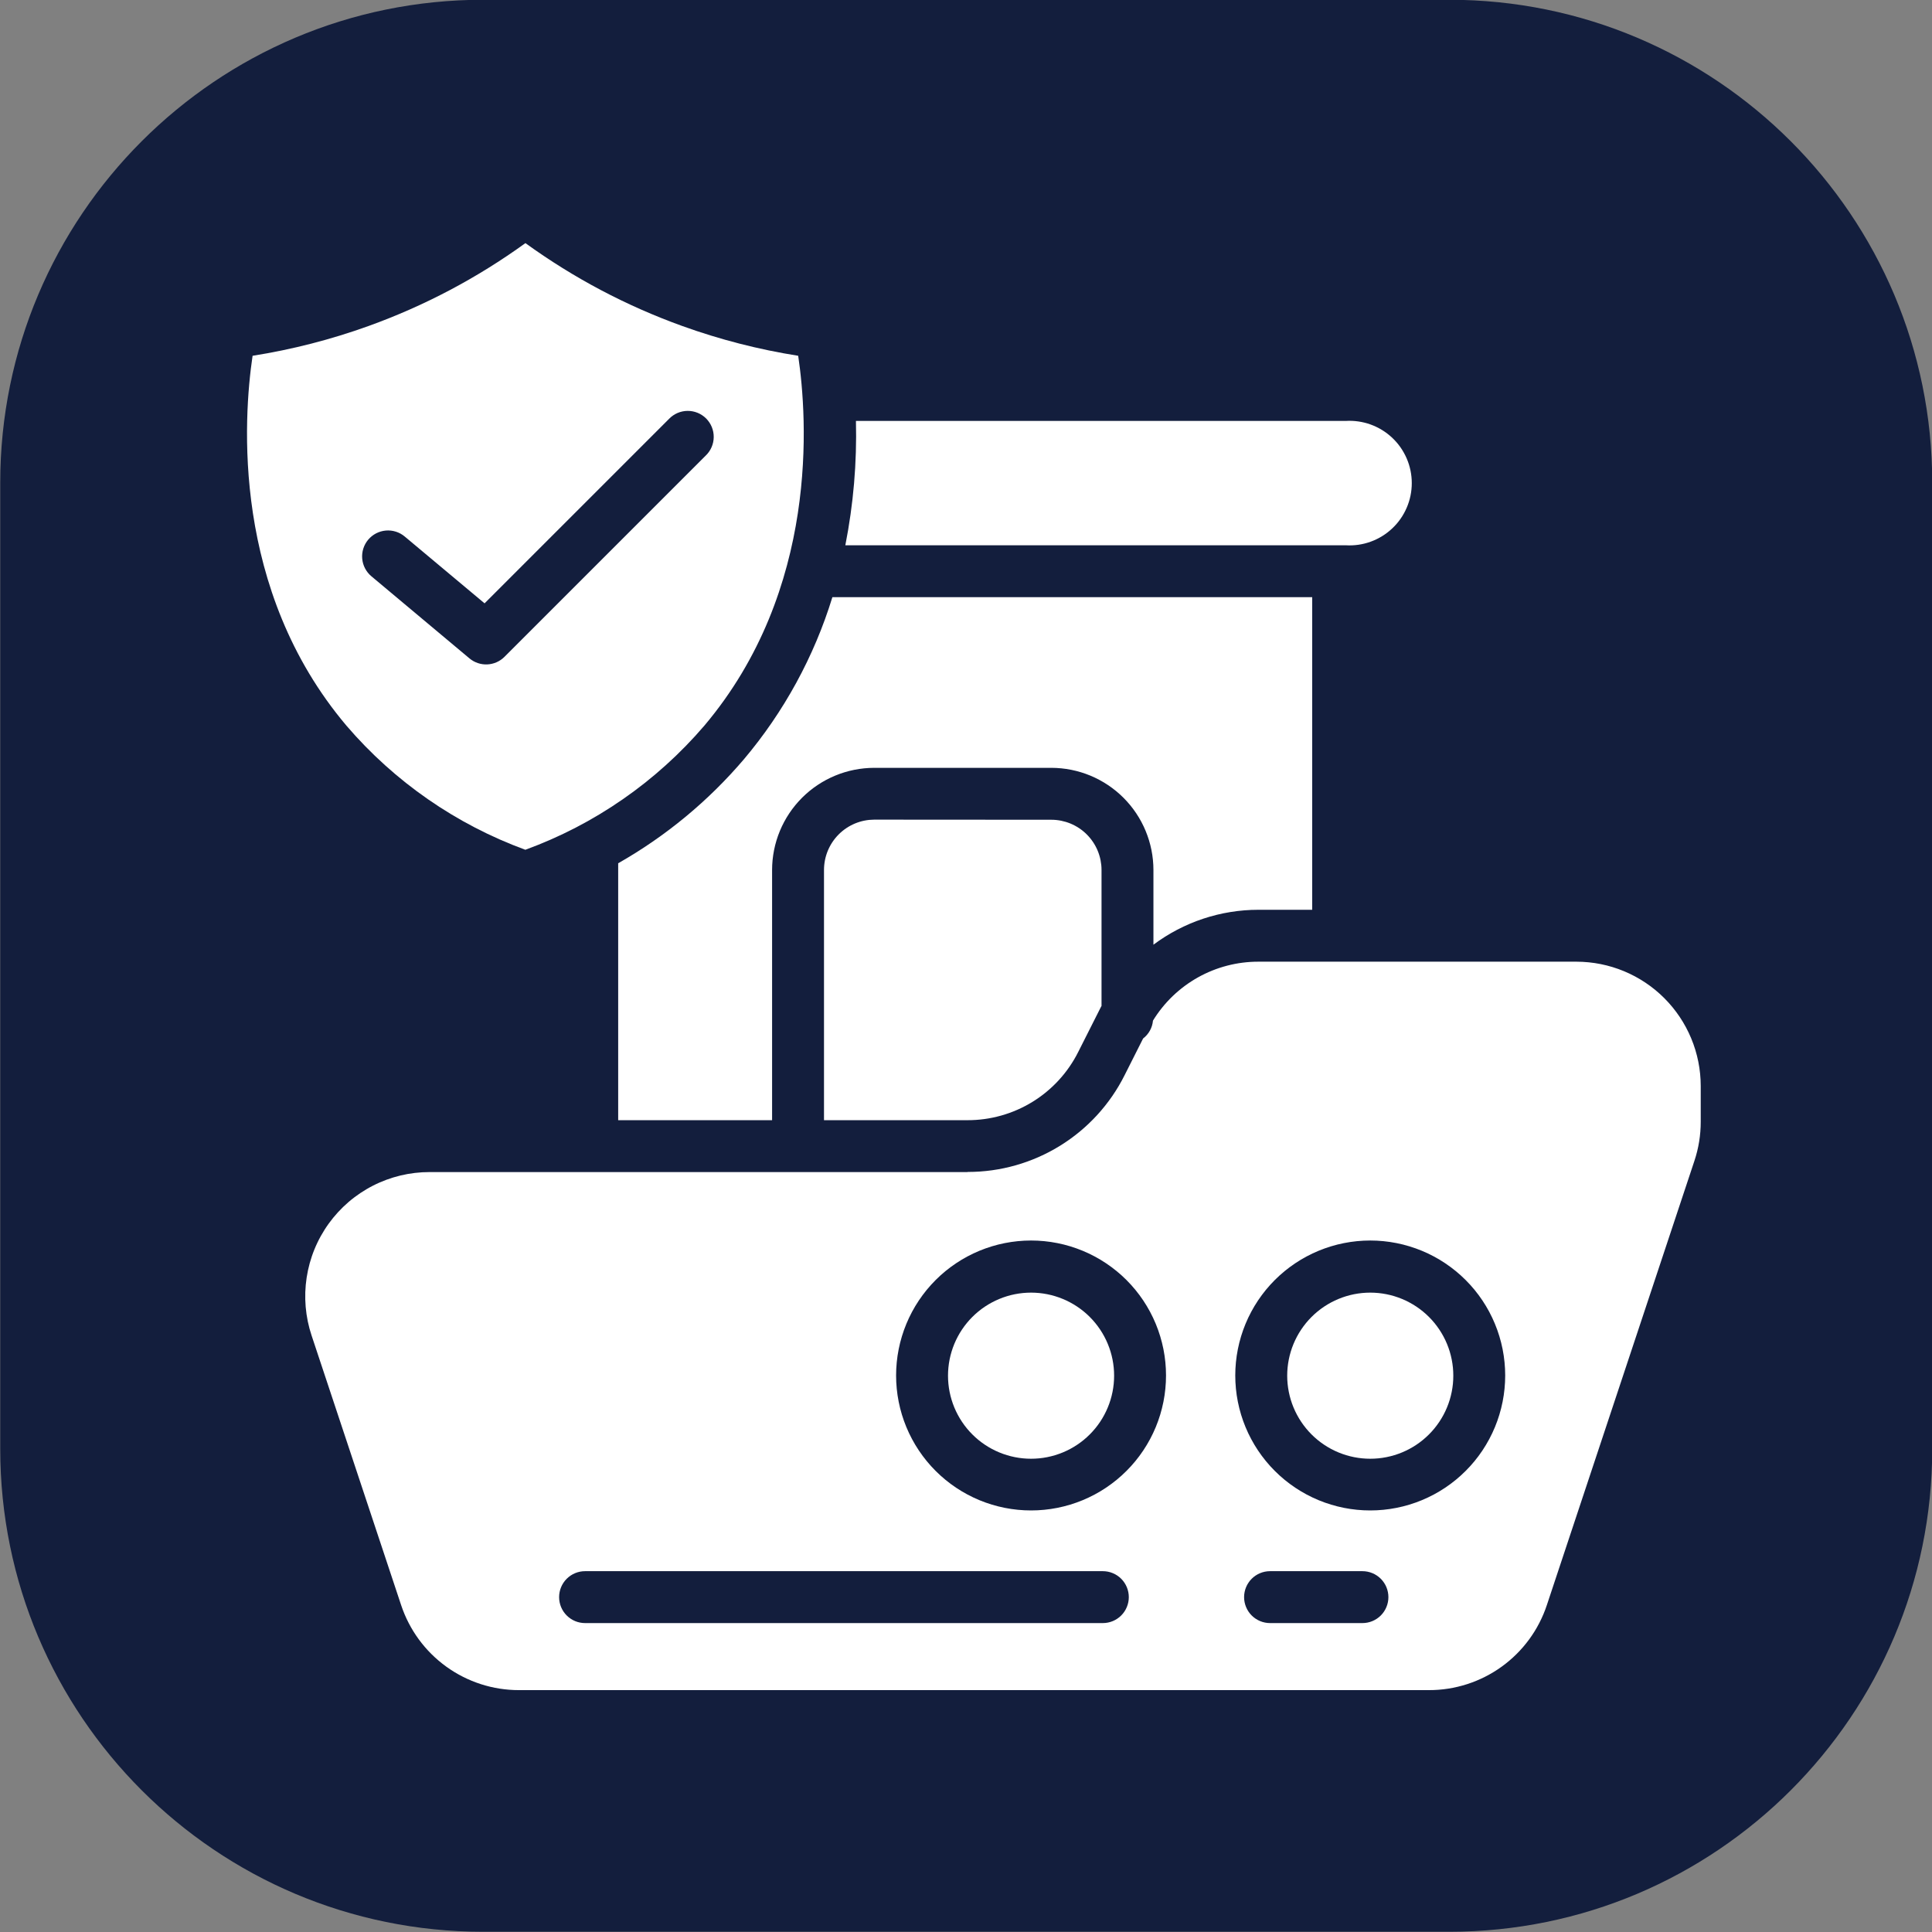 <svg xmlns="http://www.w3.org/2000/svg" xmlns:xlink="http://www.w3.org/1999/xlink" width="1080" viewBox="0 0 810 810" height="1080" preserveAspectRatio="xMidYMid meet"><rect x="0" y="0" width="810" height="810" fill="#808080" stroke="none"/><defs><clipPath id="aaceee2ba5"><path d="M 127 403 L 713.625 403 L 713.625 708.906 L 127 708.906 Z M 127 403 " clip-rule="nonzero"></path></clipPath><clipPath id="21fdbe572d"><path d="M 103 101.406 L 337 101.406 L 337 357 L 103 357 Z M 103 101.406 " clip-rule="nonzero"></path></clipPath></defs><path fill="#131e3d" d="M 202.598 -0.098 C 90.77 -0.098 0.098 90.57 0.098 202.402 L 0.098 607.402 C 0.098 719.23 90.77 809.902 202.598 809.902 L 607.598 809.902 C 719.43 809.902 810.098 719.23 810.098 607.402 L 810.098 202.402 C 810.098 90.57 719.43 -0.098 607.598 -0.098 Z M 202.598 -0.098 " fill-opacity="1" fill-rule="nonzero"></path><path fill="#ffffff" d="M 259.176 361.93 L 259.176 469.656 L 323.703 469.656 L 323.703 364.738 C 323.703 363.336 323.773 361.938 323.91 360.543 C 324.051 359.148 324.258 357.762 324.531 356.387 C 324.805 355.012 325.148 353.652 325.555 352.312 C 325.965 350.973 326.434 349.652 326.973 348.359 C 327.512 347.062 328.109 345.797 328.77 344.562 C 329.434 343.324 330.152 342.125 330.93 340.961 C 331.711 339.793 332.543 338.668 333.434 337.586 C 334.324 336.5 335.266 335.465 336.254 334.473 C 337.246 333.48 338.285 332.543 339.367 331.652 C 340.453 330.762 341.578 329.93 342.742 329.148 C 343.906 328.371 345.109 327.648 346.344 326.988 C 347.582 326.328 348.848 325.727 350.141 325.191 C 351.438 324.652 352.754 324.18 354.094 323.773 C 355.438 323.363 356.793 323.023 358.168 322.75 C 359.543 322.473 360.93 322.27 362.324 322.129 C 363.719 321.992 365.117 321.922 366.52 321.918 L 440.773 321.918 C 442.176 321.922 443.574 321.992 444.969 322.129 C 446.363 322.27 447.75 322.477 449.125 322.75 C 450.5 323.027 451.855 323.367 453.195 323.773 C 454.539 324.184 455.855 324.656 457.152 325.191 C 458.445 325.73 459.711 326.328 460.945 326.992 C 462.184 327.652 463.383 328.375 464.547 329.152 C 465.715 329.93 466.836 330.766 467.922 331.656 C 469.004 332.547 470.043 333.484 471.031 334.477 C 472.023 335.469 472.965 336.504 473.852 337.59 C 474.742 338.672 475.578 339.797 476.355 340.961 C 477.133 342.129 477.855 343.328 478.516 344.566 C 479.176 345.801 479.777 347.066 480.312 348.359 C 480.848 349.656 481.32 350.973 481.73 352.316 C 482.137 353.656 482.477 355.016 482.754 356.387 C 483.027 357.762 483.234 359.148 483.371 360.543 C 483.512 361.938 483.582 363.336 483.582 364.738 L 483.582 396.074 C 486.738 393.715 490.059 391.621 493.551 389.797 C 497.043 387.969 500.656 386.434 504.395 385.191 C 508.133 383.945 511.945 383.008 515.832 382.379 C 519.723 381.746 523.637 381.43 527.574 381.43 L 550.145 381.43 L 550.145 250.375 L 348.98 250.375 C 345.148 262.828 340.109 274.777 333.867 286.219 C 327.621 297.656 320.301 308.355 311.895 318.316 C 304.445 327.066 296.293 335.102 287.441 342.426 C 278.586 349.75 269.164 356.25 259.176 361.93 Z M 259.176 361.93 " fill-opacity="1" fill-rule="nonzero"></path><path fill="#ffffff" d="M 574.484 541.941 C 573.344 541.941 572.207 541.996 571.074 542.109 C 569.938 542.223 568.812 542.387 567.691 542.609 C 566.574 542.832 565.469 543.109 564.379 543.441 C 563.285 543.773 562.215 544.156 561.16 544.594 C 560.105 545.027 559.078 545.516 558.07 546.055 C 557.066 546.59 556.09 547.176 555.141 547.809 C 554.191 548.445 553.277 549.121 552.395 549.844 C 551.516 550.57 550.672 551.332 549.863 552.141 C 549.059 552.945 548.293 553.789 547.57 554.672 C 546.848 555.555 546.168 556.469 545.535 557.418 C 544.898 558.363 544.316 559.344 543.777 560.348 C 543.238 561.355 542.754 562.383 542.316 563.438 C 541.879 564.492 541.496 565.562 541.164 566.652 C 540.832 567.746 540.559 568.852 540.336 569.969 C 540.113 571.086 539.945 572.215 539.832 573.348 C 539.723 574.484 539.664 575.621 539.664 576.762 C 539.664 577.902 539.723 579.039 539.832 580.176 C 539.945 581.309 540.113 582.438 540.336 583.555 C 540.559 584.672 540.832 585.777 541.164 586.871 C 541.496 587.961 541.879 589.035 542.316 590.086 C 542.754 591.141 543.238 592.172 543.777 593.176 C 544.316 594.184 544.898 595.16 545.535 596.105 C 546.168 597.055 546.848 597.969 547.57 598.852 C 548.293 599.734 549.059 600.578 549.863 601.383 C 550.672 602.191 551.516 602.957 552.395 603.68 C 553.277 604.402 554.191 605.082 555.141 605.715 C 556.09 606.348 557.066 606.934 558.07 607.473 C 559.078 608.008 560.105 608.496 561.16 608.934 C 562.215 609.367 563.285 609.754 564.379 610.082 C 565.469 610.414 566.574 610.691 567.691 610.914 C 568.812 611.137 569.938 611.305 571.074 611.414 C 572.207 611.527 573.344 611.582 574.484 611.582 C 575.625 611.582 576.766 611.527 577.898 611.414 C 579.035 611.305 580.16 611.137 581.277 610.914 C 582.398 610.691 583.504 610.414 584.594 610.082 C 585.684 609.754 586.758 609.367 587.812 608.934 C 588.863 608.496 589.895 608.008 590.898 607.473 C 591.906 606.934 592.883 606.348 593.832 605.715 C 594.781 605.082 595.695 604.402 596.574 603.68 C 597.457 602.957 598.301 602.191 599.109 601.383 C 599.914 600.578 600.68 599.734 601.402 598.852 C 602.125 597.969 602.805 597.055 603.438 596.105 C 604.07 595.16 604.656 594.184 605.195 593.176 C 605.734 592.172 606.219 591.141 606.656 590.086 C 607.094 589.035 607.477 587.961 607.809 586.871 C 608.137 585.777 608.414 584.672 608.637 583.555 C 608.859 582.438 609.027 581.309 609.141 580.176 C 609.25 579.039 609.305 577.902 609.305 576.762 C 609.305 575.621 609.25 574.484 609.141 573.348 C 609.027 572.215 608.859 571.086 608.637 569.969 C 608.414 568.852 608.137 567.746 607.809 566.652 C 607.477 565.562 607.094 564.492 606.656 563.438 C 606.219 562.383 605.734 561.352 605.195 560.348 C 604.656 559.344 604.07 558.363 603.438 557.418 C 602.805 556.469 602.125 555.555 601.402 554.672 C 600.68 553.789 599.914 552.945 599.109 552.141 C 598.301 551.332 597.457 550.57 596.574 549.844 C 595.695 549.121 594.781 548.445 593.832 547.809 C 592.883 547.176 591.906 546.59 590.898 546.055 C 589.895 545.516 588.863 545.027 587.812 544.594 C 586.758 544.156 585.684 543.773 584.594 543.441 C 583.504 543.109 582.398 542.832 581.277 542.609 C 580.16 542.387 579.035 542.223 577.898 542.109 C 576.766 541.996 575.625 541.941 574.484 541.941 Z M 574.484 541.941 " fill-opacity="1" fill-rule="nonzero"></path><g clip-path="url(#aaceee2ba5)"><path fill="#ffffff" d="M 660.938 403.191 L 527.574 403.191 C 525.367 403.188 523.172 403.328 520.98 403.605 C 518.789 403.883 516.629 404.301 514.492 404.855 C 512.355 405.41 510.262 406.098 508.215 406.922 C 506.164 407.746 504.18 408.695 502.25 409.773 C 500.324 410.852 498.477 412.047 496.703 413.359 C 494.93 414.676 493.246 416.098 491.652 417.625 C 490.062 419.156 488.574 420.781 487.191 422.5 C 485.809 424.219 484.539 426.023 483.387 427.902 C 483.25 429.387 482.824 430.777 482.105 432.082 C 481.387 433.383 480.434 434.488 479.25 435.391 L 471.504 450.766 C 469.984 453.801 468.262 456.715 466.34 459.508 C 464.414 462.305 462.309 464.953 460.016 467.457 C 457.727 469.961 455.273 472.293 452.66 474.457 C 450.047 476.621 447.297 478.594 444.41 480.375 C 441.523 482.16 438.527 483.734 435.422 485.102 C 432.316 486.469 429.133 487.617 425.867 488.547 C 422.605 489.473 419.293 490.172 415.934 490.641 C 412.57 491.105 409.195 491.344 405.801 491.344 C 405.703 491.344 405.629 491.398 405.531 491.398 L 248.293 491.398 C 248.227 491.398 248.172 491.398 248.109 491.398 L 180.09 491.398 C 179.062 491.395 178.035 491.426 177.008 491.484 C 175.984 491.547 174.961 491.637 173.941 491.758 C 172.918 491.879 171.902 492.027 170.891 492.207 C 169.879 492.391 168.875 492.598 167.875 492.84 C 166.879 493.078 165.887 493.348 164.902 493.648 C 163.922 493.945 162.945 494.273 161.984 494.629 C 161.02 494.988 160.066 495.371 159.125 495.785 C 158.184 496.195 157.258 496.637 156.344 497.105 C 155.426 497.574 154.527 498.066 153.641 498.59 C 152.758 499.109 151.887 499.656 151.035 500.227 C 150.18 500.801 149.344 501.398 148.527 502.02 C 147.707 502.641 146.91 503.285 146.129 503.957 C 145.352 504.625 144.59 505.316 143.852 506.031 C 143.113 506.746 142.398 507.48 141.703 508.238 C 141.008 508.992 140.336 509.77 139.684 510.566 C 139.035 511.363 138.41 512.176 137.809 513.012 C 137.207 513.844 136.633 514.695 136.082 515.562 C 135.531 516.43 135.008 517.312 134.508 518.211 C 134.008 519.109 133.539 520.02 133.094 520.949 C 132.648 521.875 132.234 522.812 131.844 523.766 C 131.453 524.715 131.094 525.676 130.762 526.648 C 130.43 527.621 130.129 528.602 129.852 529.594 C 129.578 530.582 129.336 531.582 129.121 532.586 C 128.906 533.59 128.719 534.602 128.566 535.617 C 128.41 536.633 128.285 537.652 128.191 538.676 C 128.098 539.699 128.031 540.723 127.996 541.75 C 127.965 542.777 127.961 543.805 127.988 544.832 C 128.012 545.859 128.07 546.883 128.156 547.906 C 128.246 548.93 128.363 549.949 128.512 550.969 C 128.66 551.984 128.836 552.996 129.043 554.004 C 129.25 555.008 129.488 556.008 129.754 557 C 130.023 557.992 130.32 558.977 130.645 559.949 L 168.184 672.977 C 168.613 674.262 169.09 675.531 169.617 676.781 C 170.145 678.031 170.719 679.262 171.344 680.465 C 171.969 681.672 172.637 682.852 173.352 684.004 C 174.066 685.156 174.828 686.281 175.629 687.375 C 176.434 688.465 177.281 689.527 178.164 690.555 C 179.051 691.582 179.977 692.574 180.941 693.527 C 181.906 694.484 182.906 695.398 183.941 696.273 C 184.977 697.152 186.047 697.988 187.148 698.781 C 188.246 699.574 189.379 700.32 190.539 701.027 C 191.699 701.73 192.883 702.391 194.094 703 C 195.305 703.613 196.539 704.176 197.793 704.691 C 199.051 705.207 200.324 705.672 201.613 706.09 C 202.906 706.504 204.211 706.871 205.531 707.184 C 206.852 707.496 208.184 707.758 209.523 707.969 C 210.863 708.176 212.211 708.332 213.566 708.438 C 214.918 708.543 216.273 708.594 217.629 708.59 L 599.09 708.59 C 600.445 708.594 601.805 708.539 603.156 708.438 C 604.512 708.332 605.859 708.176 607.199 707.965 C 608.543 707.754 609.875 707.492 611.195 707.176 C 612.516 706.863 613.82 706.496 615.113 706.082 C 616.406 705.664 617.68 705.195 618.938 704.68 C 620.191 704.164 621.426 703.598 622.641 702.984 C 623.852 702.371 625.035 701.711 626.195 701.008 C 627.355 700.301 628.488 699.551 629.59 698.754 C 630.688 697.961 631.758 697.125 632.793 696.246 C 633.828 695.367 634.828 694.449 635.793 693.492 C 636.758 692.535 637.68 691.543 638.566 690.516 C 639.453 689.484 640.297 688.422 641.102 687.328 C 641.902 686.234 642.664 685.109 643.379 683.953 C 644.094 682.801 644.762 681.617 645.383 680.41 C 646.004 679.203 646.578 677.973 647.105 676.723 C 647.633 675.469 648.109 674.199 648.535 672.91 L 710.383 486.719 C 712.156 481.387 713.043 475.906 713.039 470.289 L 713.039 455.293 C 713.035 453.586 712.953 451.887 712.781 450.188 C 712.613 448.492 712.363 446.805 712.027 445.133 C 711.691 443.461 711.277 441.809 710.781 440.176 C 710.285 438.543 709.711 436.941 709.055 435.363 C 708.402 433.789 707.672 432.25 706.867 430.746 C 706.062 429.242 705.188 427.781 704.238 426.363 C 703.289 424.945 702.273 423.578 701.191 422.258 C 700.109 420.941 698.965 419.676 697.762 418.473 C 696.555 417.266 695.293 416.121 693.973 415.039 C 692.656 413.957 691.285 412.941 689.867 411.992 C 688.449 411.043 686.988 410.168 685.484 409.363 C 683.98 408.559 682.441 407.828 680.867 407.176 C 679.293 406.523 677.688 405.945 676.055 405.449 C 674.422 404.953 672.77 404.539 671.098 404.203 C 669.426 403.871 667.742 403.617 666.043 403.449 C 664.348 403.281 662.645 403.195 660.938 403.191 Z M 462.375 680.484 L 245.289 680.484 C 244.574 680.484 243.867 680.414 243.168 680.273 C 242.465 680.137 241.785 679.93 241.125 679.656 C 240.465 679.383 239.84 679.047 239.246 678.648 C 238.652 678.254 238.102 677.801 237.598 677.297 C 237.09 676.793 236.641 676.242 236.242 675.648 C 235.844 675.055 235.512 674.426 235.238 673.766 C 234.965 673.105 234.758 672.426 234.617 671.727 C 234.477 671.023 234.41 670.316 234.41 669.602 C 234.41 668.887 234.477 668.18 234.617 667.48 C 234.758 666.777 234.965 666.098 235.238 665.438 C 235.512 664.777 235.844 664.152 236.242 663.559 C 236.641 662.961 237.09 662.414 237.598 661.906 C 238.102 661.402 238.652 660.953 239.246 660.555 C 239.84 660.156 240.465 659.824 241.125 659.551 C 241.785 659.277 242.465 659.07 243.168 658.93 C 243.867 658.789 244.574 658.723 245.289 658.723 L 462.375 658.723 C 463.09 658.723 463.797 658.789 464.496 658.93 C 465.199 659.07 465.879 659.277 466.539 659.551 C 467.199 659.824 467.824 660.156 468.422 660.555 C 469.016 660.953 469.562 661.402 470.07 661.906 C 470.574 662.414 471.023 662.961 471.422 663.559 C 471.82 664.152 472.152 664.777 472.426 665.438 C 472.699 666.098 472.906 666.777 473.047 667.48 C 473.188 668.18 473.258 668.887 473.258 669.602 C 473.258 670.316 473.188 671.023 473.047 671.727 C 472.906 672.426 472.699 673.105 472.426 673.766 C 472.152 674.426 471.82 675.055 471.422 675.648 C 471.023 676.242 470.574 676.793 470.07 677.297 C 469.562 677.801 469.016 678.254 468.418 678.648 C 467.824 679.047 467.199 679.383 466.539 679.656 C 465.879 679.93 465.199 680.137 464.496 680.273 C 463.797 680.414 463.09 680.484 462.375 680.484 Z M 432.277 633.258 C 430.422 633.258 428.574 633.168 426.73 632.984 C 424.887 632.805 423.055 632.531 421.238 632.172 C 419.422 631.809 417.625 631.359 415.852 630.82 C 414.078 630.285 412.336 629.66 410.621 628.953 C 408.91 628.242 407.238 627.449 405.602 626.578 C 403.969 625.703 402.383 624.75 400.84 623.723 C 399.301 622.691 397.812 621.59 396.379 620.414 C 394.949 619.238 393.578 617.996 392.266 616.684 C 390.957 615.375 389.711 614.004 388.535 612.57 C 387.363 611.137 386.258 609.652 385.23 608.109 C 384.199 606.57 383.25 604.984 382.375 603.348 C 381.5 601.715 380.711 600.039 380 598.328 C 379.293 596.617 378.668 594.875 378.129 593.102 C 377.59 591.328 377.141 589.531 376.781 587.715 C 376.418 585.895 376.148 584.066 375.965 582.223 C 375.785 580.375 375.691 578.527 375.691 576.676 C 375.691 574.82 375.785 572.973 375.965 571.129 C 376.148 569.285 376.418 567.453 376.781 565.637 C 377.141 563.82 377.59 562.023 378.129 560.25 C 378.668 558.477 379.293 556.734 380 555.02 C 380.711 553.309 381.5 551.637 382.375 550 C 383.246 548.367 384.199 546.781 385.23 545.238 C 386.258 543.699 387.363 542.211 388.535 540.777 C 389.711 539.348 390.957 537.977 392.266 536.664 C 393.578 535.355 394.949 534.109 396.379 532.934 C 397.812 531.758 399.301 530.656 400.84 529.629 C 402.383 528.598 403.969 527.645 405.602 526.773 C 407.238 525.898 408.91 525.109 410.621 524.398 C 412.336 523.691 414.078 523.066 415.852 522.527 C 417.625 521.988 419.422 521.539 421.238 521.18 C 423.055 520.816 424.887 520.547 426.73 520.363 C 428.574 520.184 430.422 520.09 432.277 520.09 C 434.129 520.09 435.977 520.184 437.824 520.363 C 439.668 520.547 441.496 520.816 443.316 521.18 C 445.133 521.539 446.93 521.988 448.703 522.527 C 450.477 523.066 452.219 523.691 453.93 524.398 C 455.641 525.109 457.316 525.898 458.949 526.773 C 460.586 527.645 462.172 528.598 463.711 529.629 C 465.254 530.656 466.738 531.762 468.172 532.934 C 469.605 534.109 470.977 535.355 472.289 536.664 C 473.598 537.977 474.84 539.348 476.016 540.777 C 477.191 542.211 478.293 543.699 479.324 545.238 C 480.352 546.781 481.305 548.367 482.18 550 C 483.051 551.637 483.844 553.309 484.555 555.02 C 485.262 556.734 485.887 558.477 486.422 560.25 C 486.961 562.023 487.41 563.82 487.773 565.637 C 488.133 567.453 488.406 569.285 488.586 571.129 C 488.77 572.973 488.859 574.82 488.859 576.676 C 488.859 578.527 488.77 580.375 488.586 582.223 C 488.406 584.066 488.133 585.895 487.773 587.715 C 487.41 589.531 486.961 591.328 486.422 593.102 C 485.887 594.875 485.262 596.617 484.555 598.328 C 483.844 600.039 483.051 601.715 482.18 603.348 C 481.305 604.984 480.352 606.57 479.324 608.109 C 478.293 609.652 477.191 611.137 476.016 612.57 C 474.84 614.004 473.598 615.375 472.285 616.684 C 470.977 617.996 469.605 619.238 468.172 620.414 C 466.738 621.59 465.254 622.691 463.711 623.723 C 462.172 624.75 460.586 625.703 458.949 626.578 C 457.316 627.449 455.641 628.242 453.93 628.953 C 452.219 629.66 450.477 630.285 448.703 630.82 C 446.93 631.359 445.133 631.809 443.316 632.172 C 441.496 632.531 439.668 632.805 437.824 632.984 C 435.977 633.168 434.129 633.258 432.277 633.258 Z M 571.211 680.484 L 532.473 680.484 C 531.758 680.484 531.051 680.414 530.352 680.273 C 529.648 680.137 528.969 679.93 528.309 679.656 C 527.648 679.383 527.02 679.047 526.426 678.648 C 525.832 678.254 525.285 677.801 524.777 677.297 C 524.273 676.793 523.82 676.242 523.426 675.648 C 523.027 675.055 522.691 674.426 522.418 673.766 C 522.145 673.105 521.941 672.426 521.801 671.727 C 521.66 671.023 521.59 670.316 521.59 669.602 C 521.59 668.887 521.66 668.18 521.801 667.48 C 521.941 666.777 522.145 666.098 522.418 665.438 C 522.691 664.777 523.027 664.152 523.426 663.559 C 523.82 662.961 524.273 662.414 524.777 661.906 C 525.285 661.402 525.832 660.953 526.426 660.555 C 527.02 660.156 527.648 659.824 528.309 659.551 C 528.969 659.277 529.648 659.07 530.352 658.93 C 531.051 658.789 531.758 658.723 532.473 658.723 L 571.211 658.723 C 571.926 658.723 572.633 658.789 573.332 658.93 C 574.035 659.07 574.715 659.277 575.375 659.551 C 576.035 659.824 576.66 660.156 577.258 660.555 C 577.852 660.953 578.398 661.402 578.906 661.906 C 579.41 662.414 579.859 662.961 580.258 663.559 C 580.656 664.152 580.992 664.777 581.266 665.438 C 581.535 666.098 581.742 666.777 581.883 667.48 C 582.023 668.18 582.094 668.887 582.094 669.602 C 582.094 670.316 582.023 671.023 581.883 671.727 C 581.742 672.426 581.535 673.105 581.262 673.766 C 580.988 674.426 580.656 675.055 580.258 675.648 C 579.859 676.242 579.41 676.793 578.906 677.297 C 578.398 677.801 577.852 678.254 577.258 678.648 C 576.66 679.047 576.035 679.383 575.375 679.656 C 574.715 679.93 574.035 680.137 573.332 680.273 C 572.633 680.414 571.926 680.484 571.211 680.484 Z M 574.477 633.258 C 572.621 633.258 570.773 633.168 568.93 632.984 C 567.086 632.805 565.254 632.531 563.438 632.172 C 561.617 631.809 559.824 631.359 558.051 630.82 C 556.277 630.285 554.535 629.66 552.82 628.953 C 551.109 628.242 549.438 627.449 547.801 626.578 C 546.168 625.703 544.578 624.75 543.039 623.723 C 541.5 622.691 540.012 621.59 538.578 620.414 C 537.145 619.238 535.773 617.996 534.465 616.684 C 533.152 615.375 531.91 614.004 530.734 612.57 C 529.559 611.137 528.457 609.652 527.426 608.109 C 526.398 606.57 525.445 604.984 524.574 603.348 C 523.699 601.715 522.906 600.039 522.199 598.328 C 521.488 596.617 520.867 594.875 520.328 593.102 C 519.789 591.328 519.34 589.531 518.98 587.715 C 518.617 585.895 518.344 584.066 518.164 582.223 C 517.984 580.375 517.891 578.527 517.891 576.676 C 517.891 574.82 517.984 572.973 518.164 571.129 C 518.344 569.285 518.617 567.453 518.98 565.637 C 519.34 563.82 519.789 562.023 520.328 560.25 C 520.867 558.477 521.488 556.734 522.199 555.02 C 522.906 553.309 523.699 551.637 524.574 550 C 525.445 548.367 526.398 546.781 527.426 545.238 C 528.457 543.699 529.559 542.211 530.734 540.777 C 531.91 539.348 533.152 537.977 534.465 536.664 C 535.773 535.355 537.145 534.109 538.578 532.934 C 540.012 531.758 541.5 530.656 543.039 529.629 C 544.578 528.598 546.168 527.645 547.801 526.773 C 549.438 525.898 551.109 525.109 552.82 524.398 C 554.535 523.691 556.277 523.066 558.051 522.527 C 559.824 521.988 561.617 521.539 563.438 521.18 C 565.254 520.816 567.086 520.547 568.93 520.363 C 570.773 520.184 572.621 520.09 574.477 520.09 C 576.328 520.09 578.176 520.184 580.02 520.363 C 581.867 520.547 583.695 520.816 585.516 521.18 C 587.332 521.539 589.125 521.988 590.898 522.527 C 592.672 523.066 594.418 523.691 596.129 524.398 C 597.84 525.109 599.516 525.898 601.148 526.773 C 602.781 527.645 604.371 528.598 605.91 529.629 C 607.453 530.656 608.938 531.762 610.371 532.934 C 611.805 534.109 613.176 535.355 614.484 536.664 C 615.797 537.977 617.039 539.348 618.215 540.777 C 619.391 542.211 620.492 543.699 621.523 545.238 C 622.551 546.781 623.504 548.367 624.379 550 C 625.25 551.637 626.043 553.309 626.75 555.02 C 627.461 556.734 628.086 558.477 628.621 560.25 C 629.16 562.023 629.609 563.82 629.973 565.637 C 630.332 567.453 630.605 569.285 630.785 571.129 C 630.969 572.973 631.059 574.82 631.059 576.676 C 631.059 578.527 630.969 580.375 630.785 582.219 C 630.605 584.066 630.332 585.895 629.973 587.711 C 629.609 589.531 629.16 591.324 628.621 593.098 C 628.086 594.871 627.461 596.613 626.754 598.324 C 626.043 600.039 625.254 601.711 624.379 603.344 C 623.504 604.98 622.555 606.566 621.523 608.109 C 620.496 609.648 619.395 611.137 618.219 612.566 C 617.043 614 615.801 615.371 614.488 616.68 C 613.18 617.992 611.809 619.234 610.375 620.41 C 608.945 621.586 607.457 622.688 605.918 623.719 C 604.375 624.75 602.789 625.699 601.156 626.574 C 599.52 627.445 597.848 628.238 596.137 628.949 C 594.426 629.656 592.684 630.281 590.91 630.82 C 589.137 631.359 587.34 631.809 585.523 632.168 C 583.707 632.531 581.875 632.805 580.031 632.984 C 578.188 633.168 576.34 633.258 574.484 633.258 Z M 574.477 633.258 " fill-opacity="1" fill-rule="nonzero"></path></g><path fill="#ffffff" d="M 432.277 541.941 C 431.137 541.941 430 541.996 428.863 542.109 C 427.73 542.223 426.602 542.387 425.484 542.609 C 424.363 542.832 423.262 543.109 422.168 543.441 C 421.078 543.773 420.004 544.156 418.953 544.594 C 417.898 545.027 416.867 545.516 415.863 546.055 C 414.855 546.59 413.879 547.176 412.93 547.809 C 411.984 548.445 411.066 549.121 410.188 549.844 C 409.305 550.57 408.461 551.332 407.656 552.141 C 406.848 552.945 406.082 553.789 405.359 554.672 C 404.637 555.555 403.957 556.469 403.324 557.418 C 402.691 558.363 402.105 559.344 401.566 560.348 C 401.031 561.355 400.543 562.383 400.105 563.438 C 399.672 564.492 399.285 565.562 398.957 566.652 C 398.625 567.746 398.348 568.852 398.125 569.969 C 397.902 571.086 397.734 572.215 397.625 573.348 C 397.512 574.484 397.457 575.621 397.457 576.762 C 397.457 577.902 397.512 579.039 397.625 580.176 C 397.734 581.309 397.902 582.438 398.125 583.555 C 398.348 584.672 398.625 585.777 398.957 586.871 C 399.285 587.961 399.672 589.035 400.105 590.086 C 400.543 591.141 401.031 592.172 401.566 593.176 C 402.105 594.184 402.691 595.16 403.324 596.105 C 403.957 597.055 404.637 597.969 405.359 598.852 C 406.082 599.734 406.848 600.578 407.656 601.383 C 408.461 602.191 409.305 602.957 410.188 603.68 C 411.066 604.402 411.984 605.082 412.93 605.715 C 413.879 606.348 414.855 606.934 415.863 607.473 C 416.867 608.008 417.898 608.496 418.953 608.934 C 420.004 609.367 421.078 609.754 422.168 610.082 C 423.262 610.414 424.363 610.691 425.484 610.914 C 426.602 611.137 427.73 611.305 428.863 611.414 C 430 611.527 431.137 611.582 432.277 611.582 C 433.418 611.582 434.555 611.527 435.691 611.414 C 436.824 611.305 437.953 611.137 439.07 610.914 C 440.188 610.691 441.293 610.414 442.383 610.082 C 443.477 609.754 444.547 609.367 445.602 608.934 C 446.656 608.496 447.684 608.008 448.691 607.473 C 449.695 606.934 450.672 606.348 451.621 605.715 C 452.57 605.082 453.484 604.402 454.367 603.68 C 455.25 602.957 456.094 602.191 456.898 601.383 C 457.703 600.578 458.469 599.734 459.191 598.852 C 459.918 597.969 460.594 597.055 461.23 596.105 C 461.863 595.16 462.449 594.184 462.984 593.176 C 463.523 592.172 464.012 591.141 464.445 590.086 C 464.883 589.035 465.266 587.961 465.598 586.871 C 465.93 585.777 466.207 584.672 466.43 583.555 C 466.652 582.438 466.816 581.309 466.93 580.176 C 467.043 579.039 467.098 577.902 467.098 576.762 C 467.098 575.621 467.043 574.484 466.93 573.348 C 466.816 572.215 466.652 571.086 466.43 569.969 C 466.207 568.852 465.93 567.746 465.598 566.652 C 465.266 565.562 464.883 564.492 464.445 563.438 C 464.012 562.383 463.523 561.352 462.984 560.348 C 462.449 559.344 461.863 558.363 461.23 557.418 C 460.594 556.469 459.918 555.555 459.191 554.672 C 458.469 553.789 457.703 552.945 456.898 552.141 C 456.094 551.332 455.246 550.57 454.367 549.844 C 453.484 549.121 452.57 548.445 451.621 547.809 C 450.672 547.176 449.695 546.59 448.691 546.055 C 447.684 545.516 446.656 545.027 445.602 544.594 C 444.547 544.156 443.477 543.773 442.383 543.441 C 441.293 543.109 440.188 542.832 439.07 542.609 C 437.953 542.387 436.824 542.223 435.691 542.109 C 434.555 541.996 433.418 541.941 432.277 541.941 Z M 432.277 541.941 " fill-opacity="1" fill-rule="nonzero"></path><path fill="#ffffff" d="M 561.027 228.609 L 564.18 228.609 C 565.066 228.664 565.957 228.676 566.844 228.637 C 567.73 228.602 568.617 228.52 569.496 228.395 C 570.375 228.27 571.246 228.098 572.109 227.883 C 572.969 227.668 573.82 227.406 574.656 227.105 C 575.492 226.805 576.309 226.461 577.109 226.074 C 577.91 225.688 578.691 225.262 579.445 224.797 C 580.203 224.332 580.938 223.832 581.641 223.289 C 582.348 222.75 583.023 222.176 583.672 221.566 C 584.32 220.957 584.934 220.32 585.516 219.648 C 586.098 218.977 586.645 218.277 587.156 217.547 C 587.664 216.82 588.137 216.07 588.57 215.293 C 589.004 214.52 589.398 213.723 589.75 212.906 C 590.105 212.09 590.414 211.258 590.684 210.41 C 590.949 209.562 591.172 208.707 591.355 207.836 C 591.535 206.965 591.668 206.086 591.758 205.203 C 591.852 204.32 591.895 203.434 591.895 202.543 C 591.895 201.656 591.852 200.77 591.758 199.887 C 591.668 199 591.535 198.125 591.355 197.254 C 591.172 196.383 590.949 195.523 590.684 194.676 C 590.414 193.828 590.105 192.996 589.75 192.184 C 589.398 191.367 589.004 190.57 588.57 189.797 C 588.137 189.02 587.664 188.27 587.156 187.539 C 586.645 186.812 586.098 186.113 585.516 185.441 C 584.934 184.77 584.32 184.129 583.672 183.52 C 583.023 182.914 582.348 182.34 581.641 181.797 C 580.938 181.258 580.203 180.758 579.445 180.289 C 578.691 179.824 577.91 179.402 577.109 179.016 C 576.309 178.629 575.492 178.285 574.656 177.984 C 573.82 177.68 572.969 177.422 572.109 177.207 C 571.246 176.992 570.375 176.82 569.496 176.695 C 568.617 176.566 567.73 176.488 566.844 176.449 C 565.957 176.414 565.066 176.422 564.18 176.477 L 358.859 176.477 C 359.285 194.02 357.805 211.395 354.41 228.609 Z M 561.027 228.609 " fill-opacity="1" fill-rule="nonzero"></path><path fill="#ffffff" d="M 366.52 343.637 C 365.828 343.641 365.141 343.676 364.453 343.742 C 363.77 343.812 363.086 343.914 362.41 344.051 C 361.734 344.184 361.062 344.352 360.402 344.555 C 359.742 344.758 359.094 344.988 358.457 345.254 C 357.82 345.52 357.199 345.816 356.59 346.141 C 355.98 346.465 355.391 346.82 354.816 347.207 C 354.242 347.59 353.691 348 353.156 348.441 C 352.625 348.879 352.113 349.344 351.625 349.832 C 351.137 350.32 350.676 350.832 350.238 351.363 C 349.801 351.898 349.391 352.453 349.008 353.027 C 348.625 353.602 348.27 354.191 347.945 354.801 C 347.621 355.41 347.328 356.035 347.062 356.672 C 346.801 357.309 346.566 357.957 346.367 358.621 C 346.168 359.281 346 359.949 345.867 360.625 C 345.734 361.305 345.633 361.984 345.566 362.672 C 345.496 363.359 345.465 364.047 345.465 364.738 L 345.465 469.645 L 405.551 469.645 C 407.953 469.652 410.344 469.492 412.723 469.168 C 415.102 468.844 417.445 468.355 419.758 467.703 C 422.07 467.055 424.324 466.246 426.523 465.281 C 428.723 464.32 430.844 463.207 432.887 461.949 C 434.934 460.691 436.883 459.297 438.73 457.766 C 440.582 456.238 442.32 454.586 443.941 452.816 C 445.562 451.047 447.055 449.172 448.414 447.191 C 449.777 445.215 450.996 443.152 452.07 441.004 L 461.625 422.07 C 461.695 421.965 461.762 421.859 461.82 421.746 L 461.82 364.738 C 461.82 364.047 461.785 363.359 461.719 362.676 C 461.648 361.988 461.547 361.309 461.414 360.633 C 461.277 359.957 461.113 359.289 460.91 358.629 C 460.711 357.969 460.48 357.32 460.215 356.684 C 459.953 356.047 459.656 355.426 459.332 354.816 C 459.008 354.211 458.652 353.617 458.27 353.047 C 457.887 352.473 457.477 351.918 457.039 351.387 C 456.602 350.855 456.141 350.344 455.652 349.855 C 455.168 349.367 454.656 348.906 454.125 348.469 C 453.59 348.031 453.039 347.621 452.465 347.238 C 451.891 346.855 451.301 346.5 450.695 346.176 C 450.086 345.852 449.465 345.555 448.828 345.289 C 448.191 345.027 447.543 344.793 446.883 344.594 C 446.223 344.395 445.555 344.227 444.879 344.09 C 444.203 343.957 443.523 343.855 442.836 343.785 C 442.152 343.719 441.465 343.684 440.773 343.684 Z M 366.52 343.637 " fill-opacity="1" fill-rule="nonzero"></path><g clip-path="url(#21fdbe572d)"><path fill="#ffffff" d="M 220.254 356.273 C 227.484 353.629 234.52 350.539 241.359 346.996 C 248.195 343.453 254.777 339.484 261.105 335.098 C 267.438 330.711 273.461 325.938 279.176 320.777 C 284.895 315.621 290.258 310.117 295.27 304.27 C 343.484 247.207 338.543 175.457 334.648 149.164 C 318.043 146.535 301.836 142.371 286.02 136.672 C 262.477 128.18 240.566 116.598 220.285 101.93 C 200.004 116.586 178.094 128.164 154.562 136.664 C 138.734 142.367 122.516 146.535 105.898 149.164 C 102.004 175.457 97.043 247.219 145.277 304.27 C 150.289 310.113 155.652 315.613 161.367 320.77 C 167.082 325.926 173.102 330.699 179.426 335.086 C 185.75 339.473 192.328 343.438 199.16 346.984 C 205.992 350.531 213.023 353.625 220.254 356.273 Z M 154.355 226.281 C 154.812 225.734 155.32 225.238 155.879 224.793 C 156.434 224.344 157.031 223.957 157.664 223.625 C 158.297 223.297 158.957 223.031 159.641 222.832 C 160.324 222.633 161.023 222.5 161.734 222.438 C 162.445 222.375 163.156 222.383 163.867 222.457 C 164.578 222.535 165.273 222.684 165.953 222.895 C 166.633 223.109 167.289 223.387 167.914 223.73 C 168.539 224.074 169.129 224.477 169.676 224.934 L 203.156 252.953 L 280.523 175.586 C 281.027 175.066 281.574 174.602 282.168 174.191 C 282.762 173.781 283.391 173.434 284.055 173.148 C 284.719 172.863 285.406 172.645 286.113 172.496 C 286.82 172.348 287.535 172.27 288.258 172.266 C 288.98 172.258 289.695 172.324 290.406 172.461 C 291.113 172.594 291.805 172.801 292.473 173.074 C 293.141 173.348 293.773 173.684 294.375 174.086 C 294.977 174.484 295.535 174.941 296.047 175.449 C 296.555 175.961 297.012 176.52 297.41 177.121 C 297.812 177.723 298.148 178.355 298.422 179.023 C 298.695 179.691 298.902 180.383 299.039 181.094 C 299.172 181.801 299.238 182.516 299.23 183.238 C 299.227 183.961 299.148 184.676 299 185.383 C 298.852 186.09 298.633 186.777 298.348 187.441 C 298.062 188.105 297.715 188.734 297.305 189.328 C 296.895 189.922 296.43 190.469 295.91 190.973 L 211.504 275.379 C 211.027 275.855 210.512 276.285 209.953 276.664 C 209.398 277.047 208.812 277.371 208.195 277.645 C 207.578 277.918 206.941 278.129 206.285 278.281 C 205.629 278.438 204.965 278.527 204.289 278.559 C 203.617 278.586 202.945 278.555 202.281 278.461 C 201.613 278.367 200.961 278.211 200.32 277.996 C 199.684 277.777 199.07 277.504 198.48 277.176 C 197.895 276.848 197.34 276.465 196.824 276.031 L 155.715 241.613 C 155.168 241.156 154.668 240.648 154.219 240.09 C 153.773 239.535 153.383 238.938 153.051 238.305 C 152.719 237.672 152.453 237.012 152.254 236.328 C 152.055 235.641 151.922 234.941 151.859 234.23 C 151.793 233.52 151.801 232.809 151.879 232.098 C 151.957 231.387 152.102 230.691 152.316 230.008 C 152.531 229.324 152.809 228.672 153.152 228.043 C 153.496 227.418 153.895 226.832 154.355 226.281 Z M 154.355 226.281 " fill-opacity="1" fill-rule="nonzero"></path></g></svg>